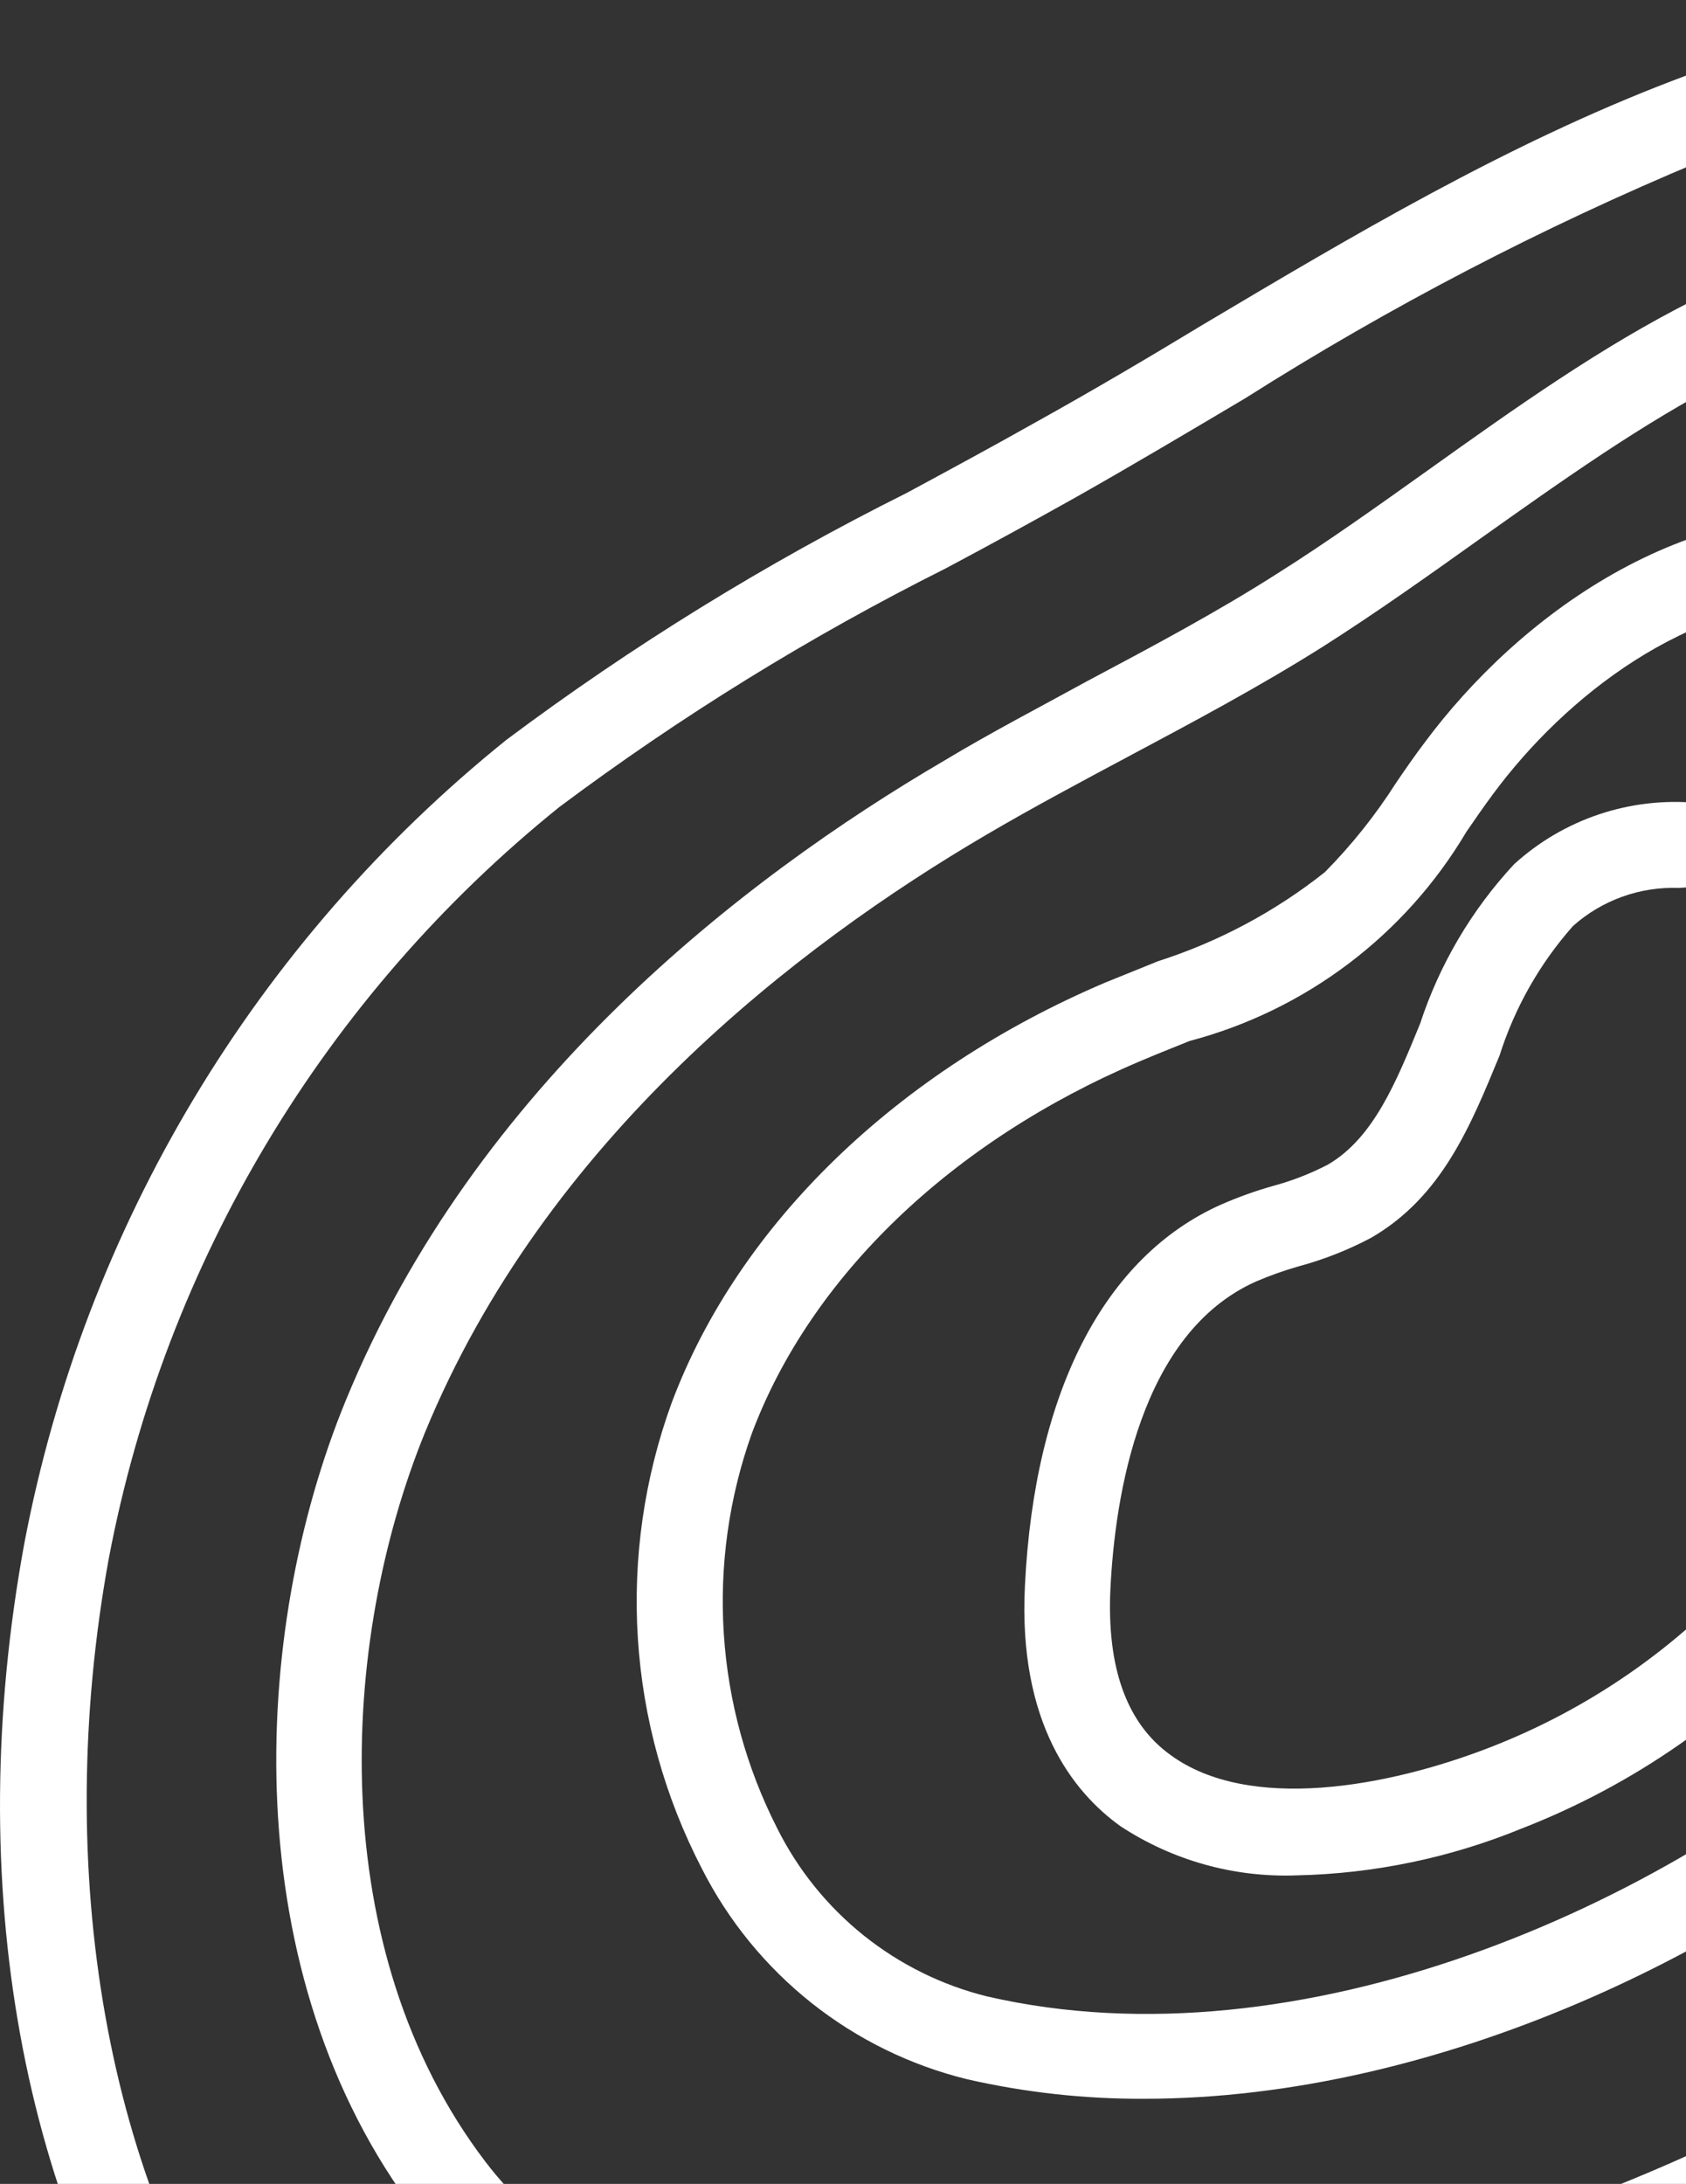 <svg width="95" height="123" viewBox="0 0 95 123" fill="none" xmlns="http://www.w3.org/2000/svg">
<rect x="0" y="0" width="95" height="123" fill="#333333" stroke="none"/>
<path d="M73.072 105.623C69.55 105.757 66.075 104.789 63.131 102.852C60.457 100.935 57.364 97.02 57.751 89.32C58.282 78.413 62.213 70.776 68.802 67.844C69.749 67.429 70.724 67.079 71.718 66.797C72.796 66.509 73.838 66.104 74.828 65.589C77.389 64.091 78.662 60.965 80.015 57.663C81.111 54.318 82.919 51.251 85.315 48.673C86.702 47.411 88.337 46.453 90.115 45.859C91.893 45.266 93.776 45.05 95.642 45.225C97.98 45.379 100.262 46.008 102.348 47.075C104.434 48.141 106.28 49.623 107.773 51.428C112.268 56.986 113.638 65.186 111.527 73.982C109.835 80.512 106.615 86.546 102.134 91.588C97.652 96.63 92.037 100.535 85.751 102.981C81.722 104.633 77.424 105.529 73.072 105.623ZM94.595 50.01C92.406 49.929 90.27 50.696 88.634 52.153C86.759 54.269 85.349 56.756 84.494 59.451C82.883 63.349 81.272 67.393 77.26 69.713C75.961 70.402 74.588 70.943 73.168 71.324C72.351 71.557 71.549 71.842 70.768 72.178C64.227 75.094 62.825 84.277 62.568 89.481C62.358 93.927 63.486 97.069 65.951 98.841C70.349 102.063 78.146 100.677 83.978 98.406C89.551 96.243 94.53 92.787 98.505 88.322C102.48 83.857 105.336 78.512 106.839 72.726C108.595 65.46 107.564 58.758 104.036 54.376C102.953 53.098 101.625 52.049 100.131 51.291C98.637 50.533 97.007 50.081 95.336 49.962L94.595 50.01Z" fill="white"/>
<path d="M64.466 118.206C61.117 118.221 57.776 117.853 54.51 117.11C51.307 116.327 48.311 114.86 45.728 112.811C43.145 110.761 41.035 108.178 39.544 105.237C37.46 101.218 36.233 96.81 35.942 92.293C35.651 87.775 36.301 83.246 37.852 78.993C41.622 68.956 50.547 60.321 62.307 55.327L65.256 54.135C68.663 53.044 71.844 51.346 74.648 49.124C76.159 47.596 77.504 45.911 78.659 44.098C79.175 43.341 79.707 42.567 80.271 41.826C85.506 34.77 94.947 27.73 105.741 29.131C109.476 29.719 113.026 31.154 116.121 33.327C119.215 35.5 121.77 38.352 123.591 41.665C127.062 48.069 128.575 55.352 127.941 62.609C126.7 77.266 119.779 90.858 108.657 100.484C98.25 109.796 81.092 118.206 64.466 118.206ZM102.938 33.787C95.092 33.787 88.181 39.249 84.137 44.71C83.622 45.403 83.122 46.128 82.623 46.853C79.172 52.673 73.57 56.903 67.028 58.63C66.077 59.016 65.127 59.387 64.192 59.789C53.64 64.268 45.682 71.888 42.363 80.733C41.074 84.344 40.536 88.179 40.783 92.005C41.029 95.831 42.055 99.566 43.797 102.981C44.965 105.317 46.626 107.372 48.664 109.005C50.703 110.637 53.071 111.809 55.605 112.438C73.327 116.53 93.835 107.267 105.451 96.924C115.597 88.126 121.908 75.716 123.044 62.335C123.612 56.02 122.324 49.675 119.338 44.082C117.876 41.433 115.837 39.146 113.372 37.392C110.907 35.638 108.079 34.461 105.097 33.948C104.381 33.857 103.66 33.814 102.938 33.819V33.787Z" fill="white"/>
<path d="M52.095 136.185C38.901 136.185 29.315 132.35 23.499 124.698C13.253 111.23 14.091 91.978 19.488 78.864C26.77 61.142 41.833 49.495 53.175 42.857C55.849 41.246 58.62 39.812 61.23 38.378C64.806 36.477 68.512 34.512 71.943 32.321C74.811 30.517 77.695 28.454 80.498 26.457C90.164 19.561 100.153 12.441 112.3 12.65C117.016 12.864 121.633 14.081 125.842 16.22C130.05 18.359 133.755 21.371 136.707 25.055C142.451 32.324 145.915 41.13 146.663 50.364C148.79 70.841 140.219 92.477 123.593 108.249C109.416 121.814 89.761 131.094 66.724 134.864C61.892 135.707 56.999 136.148 52.095 136.185ZM111.833 17.467C101.506 17.467 92.694 23.75 83.382 30.355C80.514 32.401 77.566 34.496 74.602 36.381C71.009 38.652 67.223 40.666 63.566 42.615C60.94 44.017 58.217 45.467 55.607 46.997C44.91 53.264 30.733 64.187 23.951 80.668C19.117 92.509 18.247 109.796 27.35 121.75C33.971 130.433 46.94 133.236 65.918 130.063C87.973 126.373 106.774 117.609 120.323 104.721C135.821 89.964 143.892 69.826 141.927 50.816C141.262 42.536 138.175 34.636 133.05 28.1C130.546 24.959 127.402 22.388 123.827 20.557C120.252 18.726 116.328 17.678 112.316 17.483L111.833 17.467Z" fill="white"/>
<path d="M51.836 156.966C48.467 156.977 45.102 156.745 41.767 156.273C35.58 155.496 29.62 153.45 24.261 150.262C18.903 147.073 14.26 142.813 10.625 137.746C1.201 124.616 -2.166 106.089 1.378 86.886C4.777 69.065 14.405 53.035 28.54 41.664C35.628 36.365 43.176 31.712 51.095 27.761C53.511 26.456 55.928 25.151 58.328 23.798C61.55 22.009 64.772 20.108 67.801 18.272C76.178 13.293 84.83 8.154 94.158 4.578C109.253 -1.206 123.865 -1.512 135.32 3.676C145.582 8.331 154.153 17.74 159.485 30.177C169.957 54.794 165.269 86.064 147.515 109.859C132.178 130.416 107.545 145.85 78.112 153.357C69.537 155.649 60.711 156.862 51.836 156.966ZM42.459 151.488C52.383 152.922 63.612 151.988 76.791 148.637C105.145 141.436 128.843 126.63 143.504 106.976C160.243 84.534 164.721 55.132 154.91 32.078C150.077 20.801 142.392 12.23 133.225 8.074C122.963 3.418 109.656 3.772 95.801 9.089C86.895 12.802 78.32 17.264 70.169 22.428C67.044 24.281 63.822 26.198 60.6 28.018C58.183 29.372 55.767 30.693 53.286 32.014C45.647 35.839 38.363 40.336 31.52 45.45C18.298 56.093 9.297 71.096 6.131 87.772C2.908 105.413 6.018 123.054 14.54 134.943C17.783 139.495 21.942 143.318 26.75 146.168C31.558 149.017 36.909 150.83 42.459 151.488Z" fill="white"/>
</svg>
